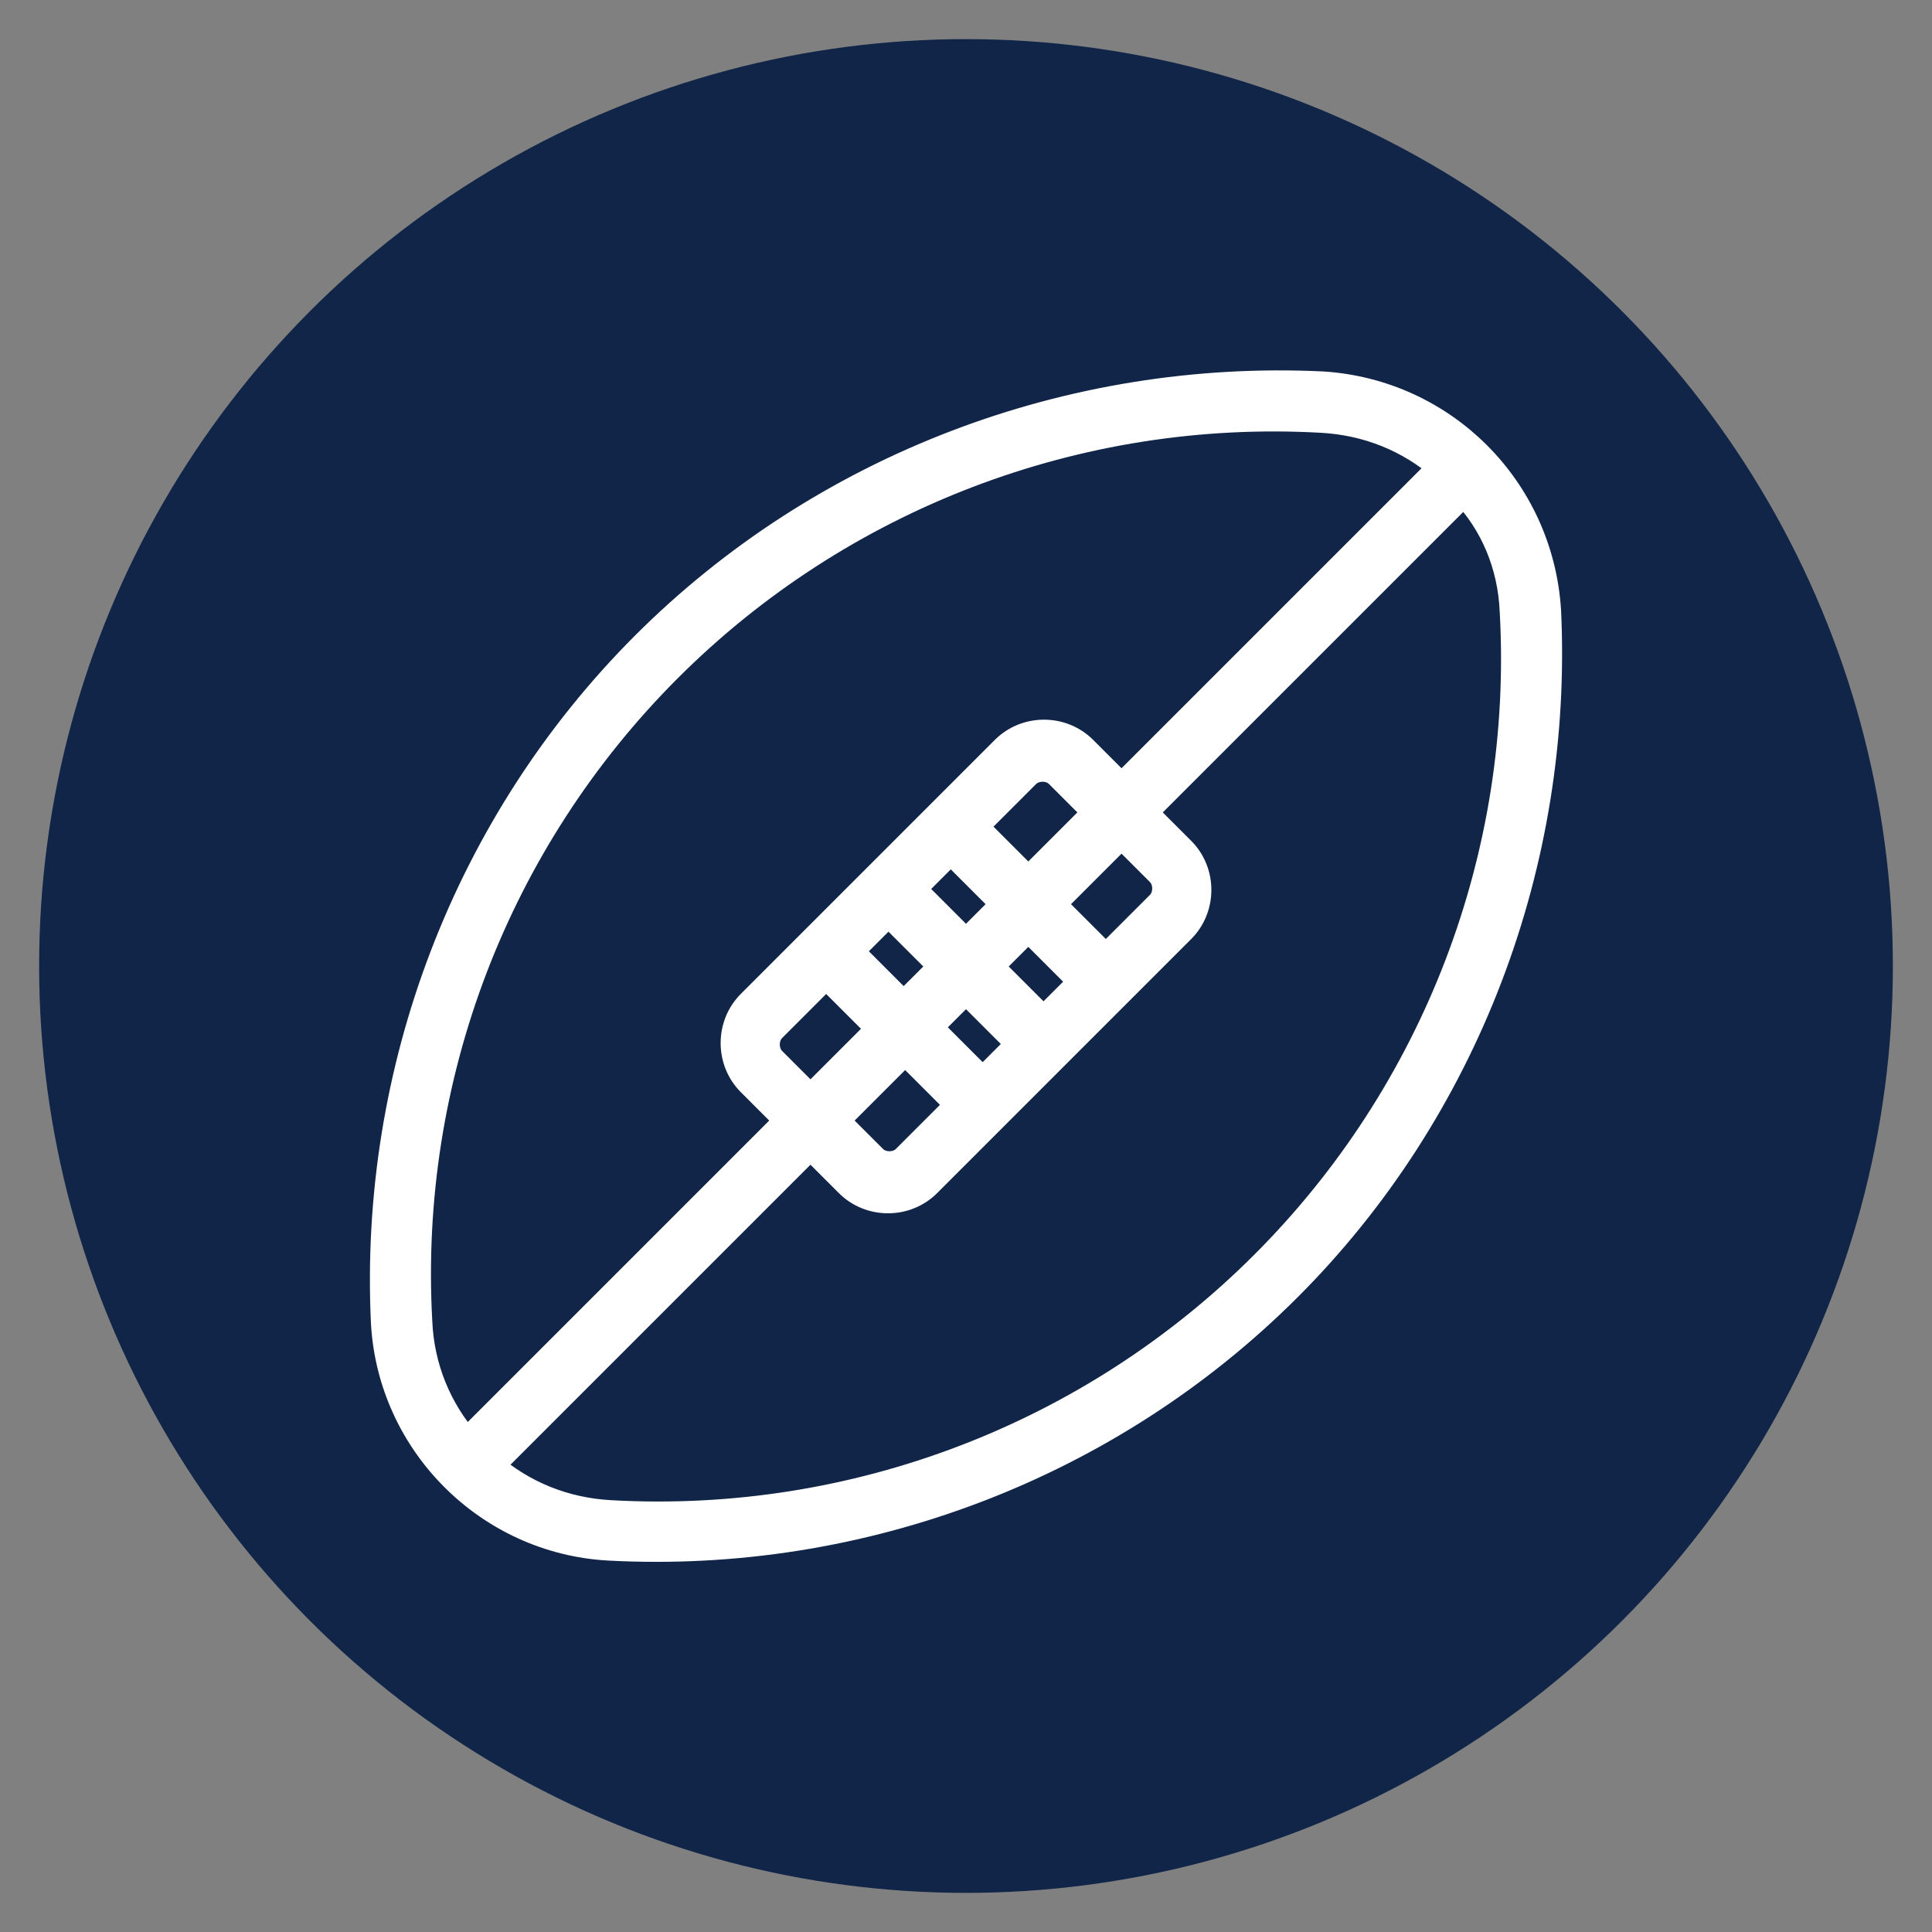 <?xml version="1.0" encoding="UTF-8"?> <svg xmlns="http://www.w3.org/2000/svg" xmlns:xlink="http://www.w3.org/1999/xlink" version="1.1" id="Layer_1" x="0px" y="0px" viewBox="0 0 400 400" style="enable-background:new 0 0 400 400;" xml:space="preserve"><rect x="0" y="0" width="400" height="400" fill="#808080" stroke="none"/> <style type="text/css"> .st0{fill:#102547;} .st1{fill:#FFFFFF;stroke:#FFFFFF;stroke-width:6;stroke-miterlimit:10;} </style> <circle class="st0" cx="200" cy="200" r="191.9"></circle> <g> <path class="st1" d="M273.8,79.9c-52.2-2.5-103.4,17-140.2,53.8s-56.3,88-53.8,140.2c1.4,24.8,21.4,44.8,46.2,46.2 c52.4,2.8,103.6-16.8,140.4-53.5s56.3-88,53.8-140.2C318.6,101.3,298.8,81.5,273.8,79.9z M86.5,273.6 c-2.8-50.6,16.1-99.7,51.7-135.3S223,83.8,273.5,86.6c9.7,0.5,18.4,4.1,25.3,10.1l-66.6,66.6l-8-8c-4.4-4.4-11.7-4.4-16.1,0 l-52.6,52.6c-4.4,4.4-4.4,11.7,0,16.1l8,8l-66.9,66.9C90.6,292,86.9,283.3,86.5,273.6L86.5,273.6z M172.7,232l14.7-14.7l7.4,7.4 l4.6-4.6l-7.4-7.4l8-8l7.4,7.4l4.6-4.6l-7.4-7.4l8.3-8.3l7.4,7.4l4.6-4.6l-7.4-7.4l14.7-14.7l8,8c1.8,1.8,1.8,5.1,0,6.9l-52.6,52.6 c-1.8,1.8-5.1,1.8-6.9,0L172.7,232z M212.9,182.6l-7.4-7.4l-4.6,4.6l7.4,7.4l-8.3,8.3l-7.4-7.4l-4.6,4.6l7.4,7.4l-8.3,8.3l-7.4-7.4 l-4.6,4.6l7.4,7.4l-14.7,14.7l-8-8c-1.8-1.8-1.8-5.1,0-6.9l52.6-52.6c1.8-1.8,5.1-1.8,6.9,0l8,8L212.9,182.6z M313.5,126.6 c2.8,50.6-16.1,99.7-51.7,135.3s-84.8,54.5-135.3,51.7c-9.7-0.5-18.4-4.1-25.3-10.1l66.6-66.6l8,8c4.4,4.4,11.7,4.4,16.1,0 l52.6-52.6c4.4-4.4,4.4-11.7,0-16.1l-8-8l66.6-66.6C309.4,108.2,313.1,116.9,313.5,126.6L313.5,126.6z"></path> </g> </svg> 
